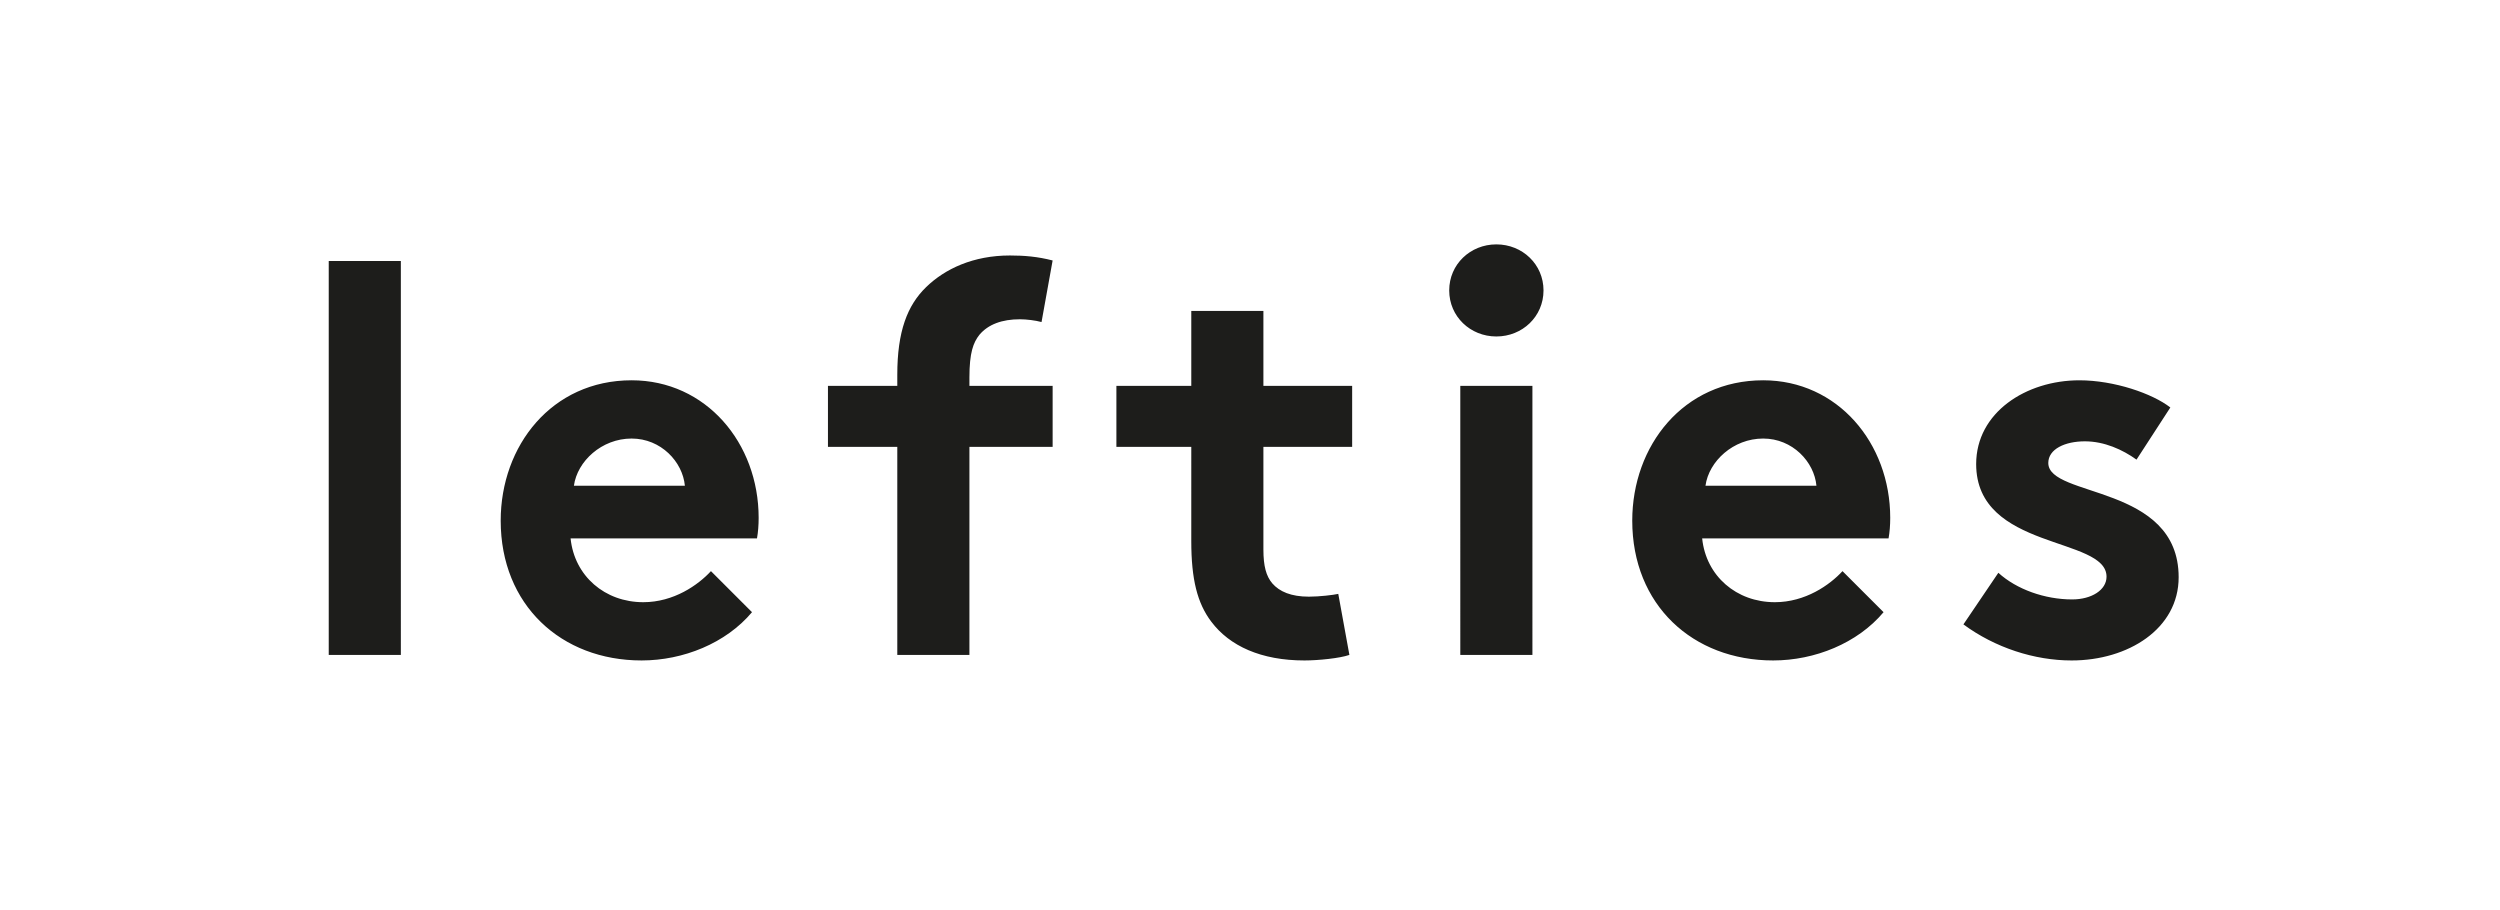 <?xml version="1.0" encoding="utf-8"?>
<!-- Generator: Adobe Illustrator 15.0.0, SVG Export Plug-In . SVG Version: 6.00 Build 0)  -->
<!DOCTYPE svg PUBLIC "-//W3C//DTD SVG 1.1//EN" "http://www.w3.org/Graphics/SVG/1.1/DTD/svg11.dtd">
<svg version="1.1" xmlns="http://www.w3.org/2000/svg" xmlns:xlink="http://www.w3.org/1999/xlink" x="0px" y="0px" width="360px"
	 height="131px" viewBox="0 0 360 131" enable-background="new 0 0 360 131" xml:space="preserve">
<g id="Layer_1">
	<g id="Background">
	</g>
	<g id="Guides">
	</g>
</g>
<g id="Foreground">
	<path fill-rule="evenodd" clip-rule="evenodd" fill="#1D1D1B" d="M287.762,82.482c2.636,2.398,6.711,3.835,10.626,3.835
		c2.795,0,4.952-1.357,4.952-3.275c0-5.831-18.773-3.754-18.773-16.217c0-7.43,7.19-12.062,14.86-12.062
		c5.03,0,10.544,1.917,13.101,3.915l-4.872,7.509c-1.998-1.438-4.634-2.636-7.432-2.636c-2.874,0-5.271,1.119-5.271,3.116
		c0,5.033,18.772,3.036,18.772,16.455c0,7.43-7.27,11.984-15.416,11.984c-5.354,0-11.026-1.838-15.578-5.194L287.762,82.482z
		 M261.566,69.941c-0.318-3.437-3.437-6.791-7.667-6.791c-4.316,0-7.829,3.275-8.309,6.791H261.566z M271.233,88.155
		c-3.754,4.473-9.905,6.95-15.898,6.95c-11.582,0-20.291-7.989-20.291-20.132c0-10.784,7.352-20.211,18.855-20.211
		c10.703,0,18.293,9.028,18.293,19.812c0,1.039-0.079,2.077-0.241,2.956h-26.84c0.56,5.434,4.952,9.187,10.465,9.187
		c4.393,0,7.908-2.477,9.744-4.473L271.233,88.155z M220.668,94.307h-10.385V55.562h10.385V94.307z M215.476,35.191
		c3.754,0,6.79,2.876,6.79,6.63c0,3.755-3.036,6.631-6.79,6.631s-6.79-2.876-6.79-6.631
		C208.686,38.067,211.722,35.191,215.476,35.191z M194.313,94.307c-1.358,0.479-4.475,0.799-6.472,0.799
		c-6.231,0-10.785-2.077-13.421-5.593c-1.996-2.636-2.875-6.071-2.875-11.583V64.349h-10.784v-8.788h10.784V44.777h10.385v10.784
		h12.78v8.788h-12.78v14.78c0,2.396,0.4,3.833,1.277,4.872c1.039,1.197,2.719,1.918,5.274,1.918c1.516,0,3.514-0.241,4.231-0.4
		L194.313,94.307z M149.981,46.375c-0.88-0.239-2.157-0.399-3.116-0.399c-2.557,0-4.553,0.719-5.831,2.237
		c-0.879,1.118-1.438,2.557-1.438,6.15v1.198h11.983v8.788h-11.983v29.957H129.21V64.35h-9.985v-8.788h9.985v-1.597
		c0-6.231,1.438-9.986,4.154-12.623c2.716-2.636,6.791-4.553,12.062-4.553c2.077,0,3.995,0.16,6.152,0.719L149.981,46.375z
		 M98.622,69.941c-0.32-3.437-3.436-6.791-7.67-6.791c-4.313,0-7.829,3.275-8.308,6.791H98.622z M108.288,88.155
		c-3.755,4.473-9.907,6.95-15.898,6.95c-11.583,0-20.29-7.989-20.29-20.132c0-10.784,7.349-20.211,18.852-20.211
		c10.706,0,18.293,9.028,18.293,19.812c0,1.039-0.08,2.077-0.24,2.956H82.164c0.559,5.434,4.954,9.187,10.465,9.187
		c4.394,0,7.908-2.477,9.747-4.473L108.288,88.155z M57.723,94.307H47.338V37.588h10.385V94.307z"/>
</g>
</svg>
